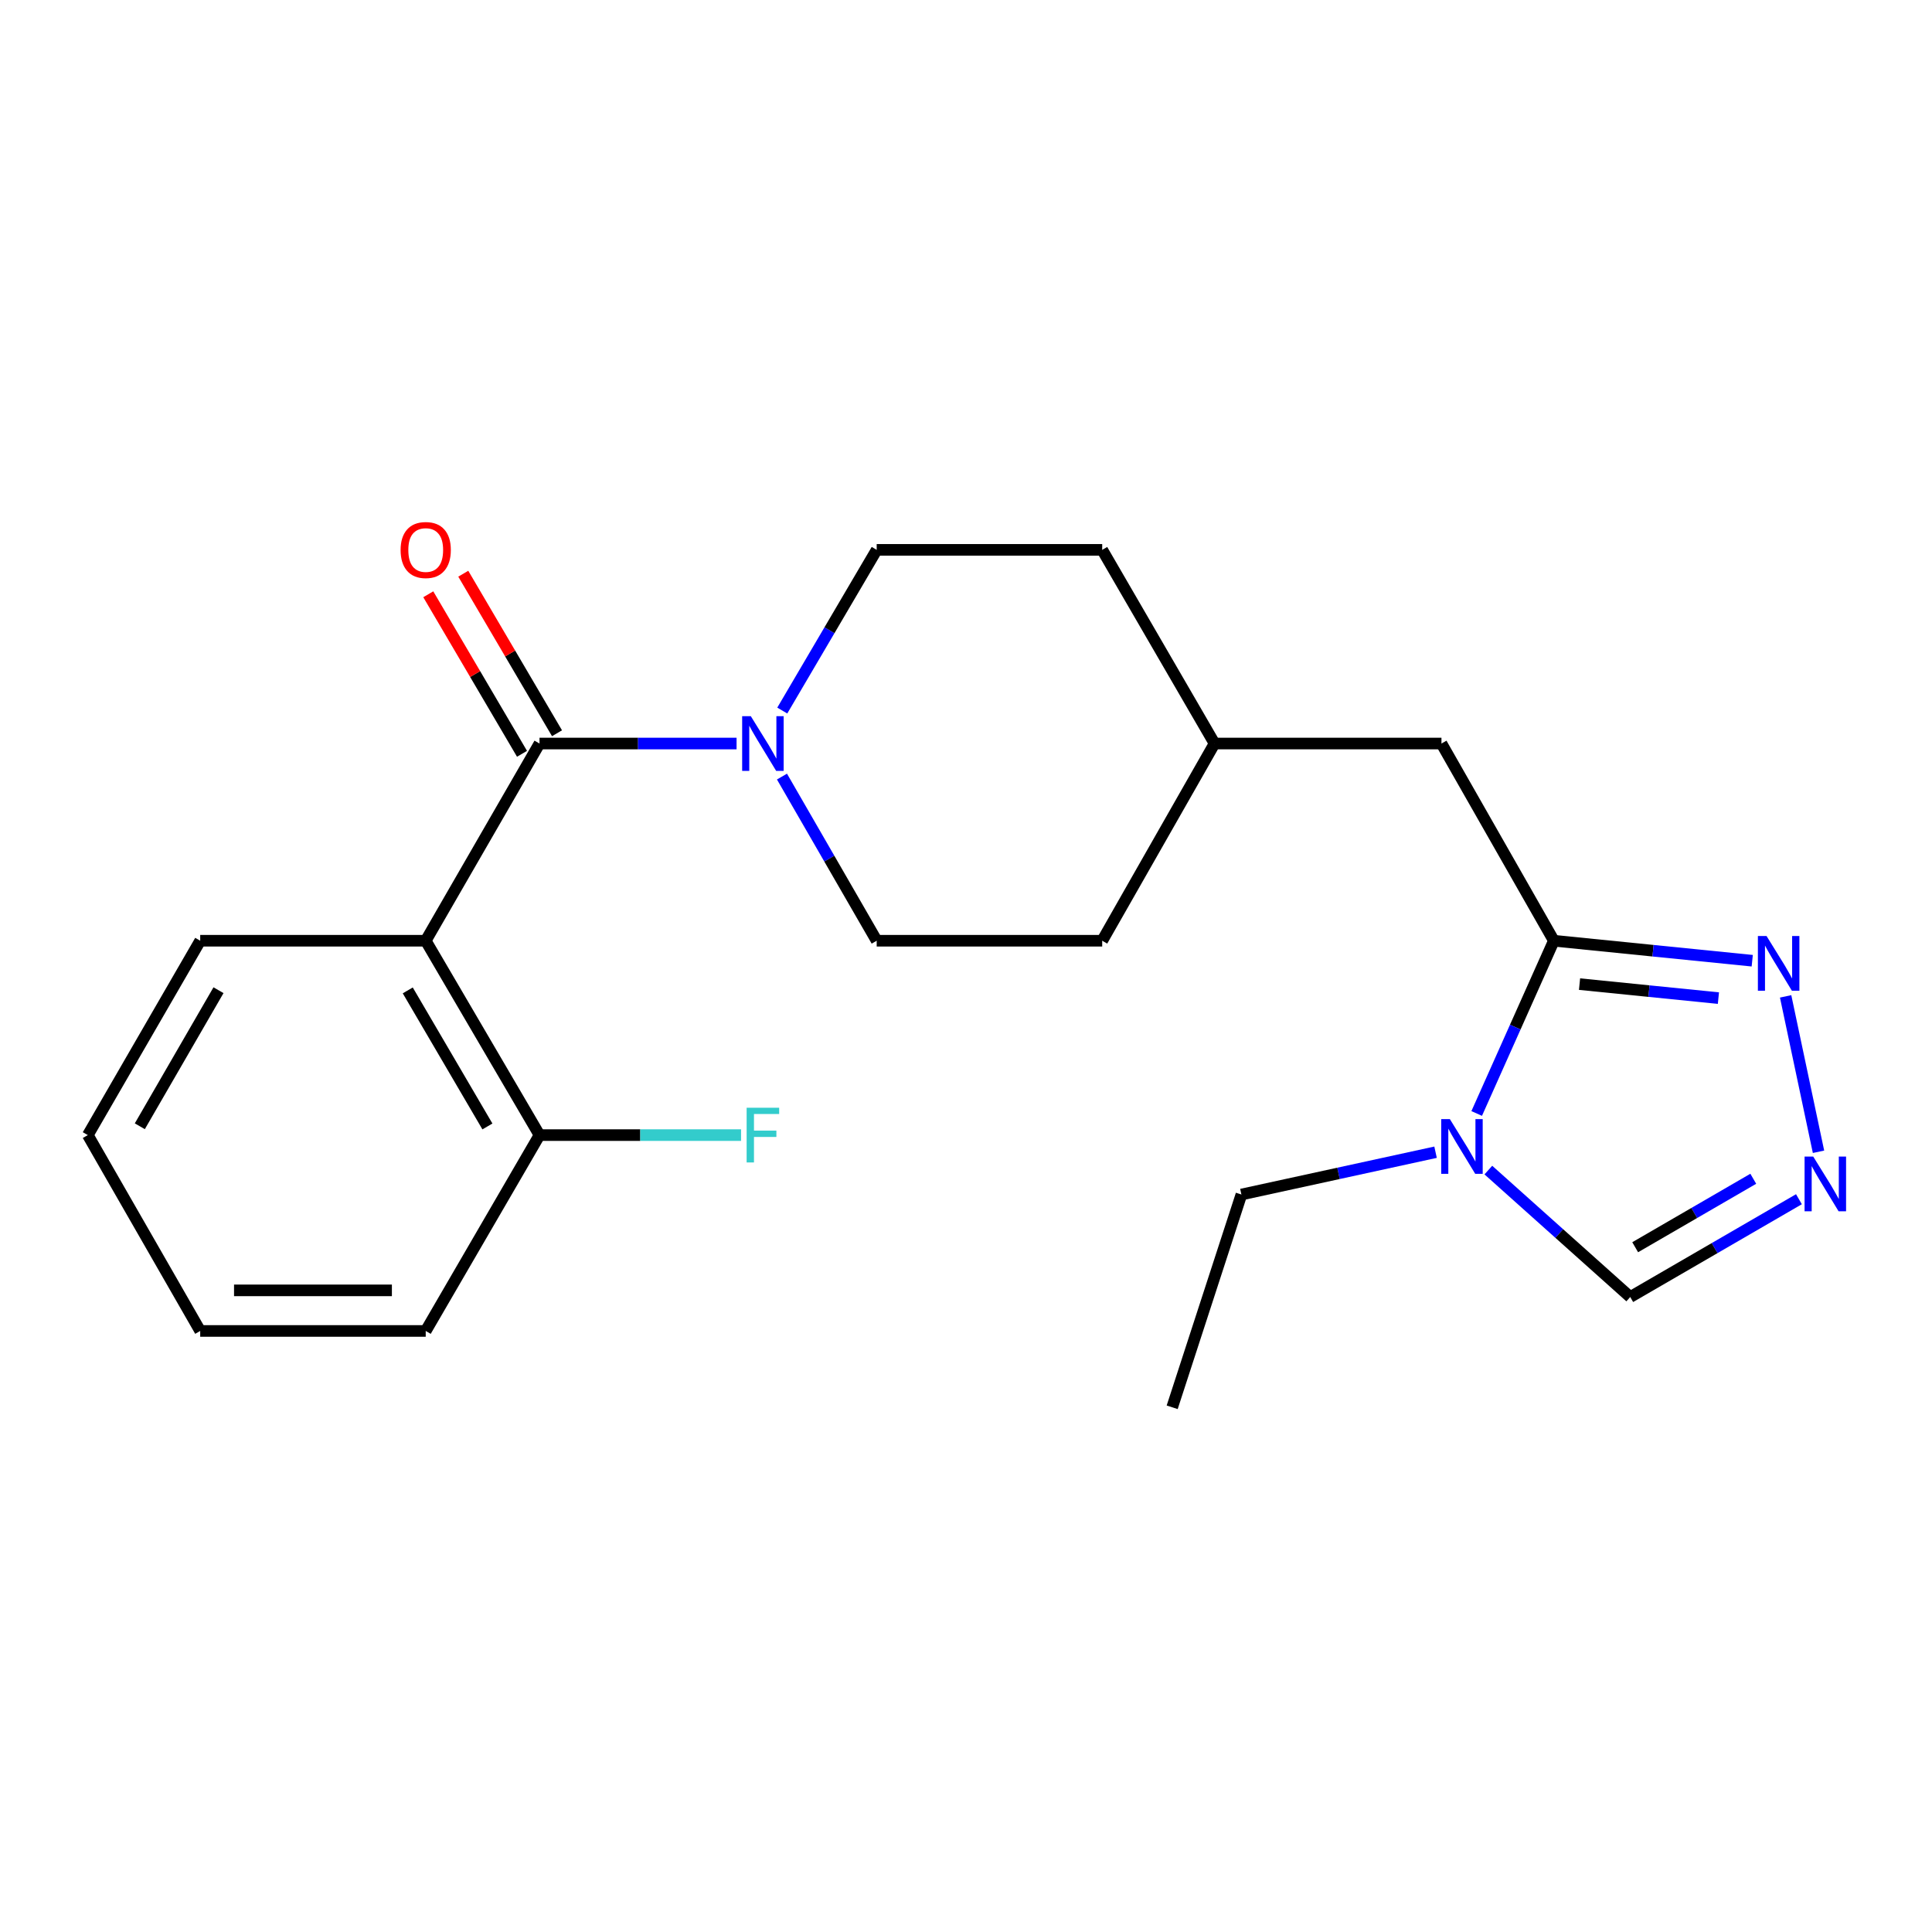 <?xml version='1.0' encoding='iso-8859-1'?>
<svg version='1.1' baseProfile='full'
              xmlns='http://www.w3.org/2000/svg'
                      xmlns:rdkit='http://www.rdkit.org/xml'
                      xmlns:xlink='http://www.w3.org/1999/xlink'
                  xml:space='preserve'
width='1000px' height='1000px' viewBox='0 0 1000 1000'>
<!-- END OF HEADER -->
<rect style='opacity:1.0;fill:#FFFFFF;stroke:none' width='1000' height='1000' x='0' y='0'> </rect>
<path class='bond-0' d='M 279.251,384.848 L 220.352,486.922' style='fill:none;fill-rule:evenodd;stroke:#000000;stroke-width:6px;stroke-linecap:butt;stroke-linejoin:miter;stroke-opacity:1' />
<path class='bond-3' d='M 279.251,384.848 L 330.249,384.848' style='fill:none;fill-rule:evenodd;stroke:#000000;stroke-width:6px;stroke-linecap:butt;stroke-linejoin:miter;stroke-opacity:1' />
<path class='bond-3' d='M 330.249,384.848 L 381.246,384.848' style='fill:none;fill-rule:evenodd;stroke:#0000FF;stroke-width:6px;stroke-linecap:butt;stroke-linejoin:miter;stroke-opacity:1' />
<path class='bond-9' d='M 288.308,379.526 L 264.049,338.238' style='fill:none;fill-rule:evenodd;stroke:#000000;stroke-width:6px;stroke-linecap:butt;stroke-linejoin:miter;stroke-opacity:1' />
<path class='bond-9' d='M 264.049,338.238 L 239.79,296.951' style='fill:none;fill-rule:evenodd;stroke:#FF0000;stroke-width:6px;stroke-linecap:butt;stroke-linejoin:miter;stroke-opacity:1' />
<path class='bond-9' d='M 270.194,390.17 L 245.935,348.882' style='fill:none;fill-rule:evenodd;stroke:#000000;stroke-width:6px;stroke-linecap:butt;stroke-linejoin:miter;stroke-opacity:1' />
<path class='bond-9' d='M 245.935,348.882 L 221.675,307.594' style='fill:none;fill-rule:evenodd;stroke:#FF0000;stroke-width:6px;stroke-linecap:butt;stroke-linejoin:miter;stroke-opacity:1' />
<path class='bond-7' d='M 220.352,486.922 L 279.251,587.526' style='fill:none;fill-rule:evenodd;stroke:#000000;stroke-width:6px;stroke-linecap:butt;stroke-linejoin:miter;stroke-opacity:1' />
<path class='bond-7' d='M 211.056,512.628 L 252.285,583.05' style='fill:none;fill-rule:evenodd;stroke:#000000;stroke-width:6px;stroke-linecap:butt;stroke-linejoin:miter;stroke-opacity:1' />
<path class='bond-15' d='M 220.352,486.922 L 103.629,486.922' style='fill:none;fill-rule:evenodd;stroke:#000000;stroke-width:6px;stroke-linecap:butt;stroke-linejoin:miter;stroke-opacity:1' />
<path class='bond-1' d='M 804.272,486.922 L 746.097,384.848' style='fill:none;fill-rule:evenodd;stroke:#000000;stroke-width:6px;stroke-linecap:butt;stroke-linejoin:miter;stroke-opacity:1' />
<path class='bond-2' d='M 804.272,486.922 L 784.303,531.628' style='fill:none;fill-rule:evenodd;stroke:#000000;stroke-width:6px;stroke-linecap:butt;stroke-linejoin:miter;stroke-opacity:1' />
<path class='bond-2' d='M 784.303,531.628 L 764.334,576.333' style='fill:none;fill-rule:evenodd;stroke:#0000FF;stroke-width:6px;stroke-linecap:butt;stroke-linejoin:miter;stroke-opacity:1' />
<path class='bond-4' d='M 804.272,486.922 L 855.615,492.094' style='fill:none;fill-rule:evenodd;stroke:#000000;stroke-width:6px;stroke-linecap:butt;stroke-linejoin:miter;stroke-opacity:1' />
<path class='bond-4' d='M 855.615,492.094 L 906.958,497.265' style='fill:none;fill-rule:evenodd;stroke:#0000FF;stroke-width:6px;stroke-linecap:butt;stroke-linejoin:miter;stroke-opacity:1' />
<path class='bond-4' d='M 817.569,509.378 L 853.509,512.998' style='fill:none;fill-rule:evenodd;stroke:#000000;stroke-width:6px;stroke-linecap:butt;stroke-linejoin:miter;stroke-opacity:1' />
<path class='bond-4' d='M 853.509,512.998 L 889.449,516.618' style='fill:none;fill-rule:evenodd;stroke:#0000FF;stroke-width:6px;stroke-linecap:butt;stroke-linejoin:miter;stroke-opacity:1' />
<path class='bond-6' d='M 770.369,605.631 L 807.087,638.482' style='fill:none;fill-rule:evenodd;stroke:#0000FF;stroke-width:6px;stroke-linecap:butt;stroke-linejoin:miter;stroke-opacity:1' />
<path class='bond-6' d='M 807.087,638.482 L 843.806,671.333' style='fill:none;fill-rule:evenodd;stroke:#000000;stroke-width:6px;stroke-linecap:butt;stroke-linejoin:miter;stroke-opacity:1' />
<path class='bond-14' d='M 743.046,596.385 L 692.799,607.334' style='fill:none;fill-rule:evenodd;stroke:#0000FF;stroke-width:6px;stroke-linecap:butt;stroke-linejoin:miter;stroke-opacity:1' />
<path class='bond-14' d='M 692.799,607.334 L 642.552,618.282' style='fill:none;fill-rule:evenodd;stroke:#000000;stroke-width:6px;stroke-linecap:butt;stroke-linejoin:miter;stroke-opacity:1' />
<path class='bond-10' d='M 404.747,401.954 L 429.261,444.438' style='fill:none;fill-rule:evenodd;stroke:#0000FF;stroke-width:6px;stroke-linecap:butt;stroke-linejoin:miter;stroke-opacity:1' />
<path class='bond-10' d='M 429.261,444.438 L 453.775,486.922' style='fill:none;fill-rule:evenodd;stroke:#000000;stroke-width:6px;stroke-linecap:butt;stroke-linejoin:miter;stroke-opacity:1' />
<path class='bond-11' d='M 404.905,367.781 L 429.34,326.194' style='fill:none;fill-rule:evenodd;stroke:#0000FF;stroke-width:6px;stroke-linecap:butt;stroke-linejoin:miter;stroke-opacity:1' />
<path class='bond-11' d='M 429.34,326.194 L 453.775,284.606' style='fill:none;fill-rule:evenodd;stroke:#000000;stroke-width:6px;stroke-linecap:butt;stroke-linejoin:miter;stroke-opacity:1' />
<path class='bond-5' d='M 924.236,515.718 L 941.261,596.156' style='fill:none;fill-rule:evenodd;stroke:#0000FF;stroke-width:6px;stroke-linecap:butt;stroke-linejoin:miter;stroke-opacity:1' />
<path class='bond-24' d='M 931.125,620.714 L 887.465,646.024' style='fill:none;fill-rule:evenodd;stroke:#0000FF;stroke-width:6px;stroke-linecap:butt;stroke-linejoin:miter;stroke-opacity:1' />
<path class='bond-24' d='M 887.465,646.024 L 843.806,671.333' style='fill:none;fill-rule:evenodd;stroke:#000000;stroke-width:6px;stroke-linecap:butt;stroke-linejoin:miter;stroke-opacity:1' />
<path class='bond-24' d='M 907.49,610.13 L 876.928,627.847' style='fill:none;fill-rule:evenodd;stroke:#0000FF;stroke-width:6px;stroke-linecap:butt;stroke-linejoin:miter;stroke-opacity:1' />
<path class='bond-24' d='M 876.928,627.847 L 846.367,645.563' style='fill:none;fill-rule:evenodd;stroke:#000000;stroke-width:6px;stroke-linecap:butt;stroke-linejoin:miter;stroke-opacity:1' />
<path class='bond-12' d='M 279.251,587.526 L 331.409,587.526' style='fill:none;fill-rule:evenodd;stroke:#000000;stroke-width:6px;stroke-linecap:butt;stroke-linejoin:miter;stroke-opacity:1' />
<path class='bond-12' d='M 331.409,587.526 L 383.566,587.526' style='fill:none;fill-rule:evenodd;stroke:#33CCCC;stroke-width:6px;stroke-linecap:butt;stroke-linejoin:miter;stroke-opacity:1' />
<path class='bond-18' d='M 279.251,587.526 L 220.352,688.9' style='fill:none;fill-rule:evenodd;stroke:#000000;stroke-width:6px;stroke-linecap:butt;stroke-linejoin:miter;stroke-opacity:1' />
<path class='bond-8' d='M 746.097,384.848 L 628.65,384.848' style='fill:none;fill-rule:evenodd;stroke:#000000;stroke-width:6px;stroke-linecap:butt;stroke-linejoin:miter;stroke-opacity:1' />
<path class='bond-16' d='M 453.775,486.922 L 570.499,486.922' style='fill:none;fill-rule:evenodd;stroke:#000000;stroke-width:6px;stroke-linecap:butt;stroke-linejoin:miter;stroke-opacity:1' />
<path class='bond-17' d='M 453.775,284.606 L 570.499,284.606' style='fill:none;fill-rule:evenodd;stroke:#000000;stroke-width:6px;stroke-linecap:butt;stroke-linejoin:miter;stroke-opacity:1' />
<path class='bond-13' d='M 628.65,384.848 L 570.499,284.606' style='fill:none;fill-rule:evenodd;stroke:#000000;stroke-width:6px;stroke-linecap:butt;stroke-linejoin:miter;stroke-opacity:1' />
<path class='bond-22' d='M 628.65,384.848 L 570.499,486.922' style='fill:none;fill-rule:evenodd;stroke:#000000;stroke-width:6px;stroke-linecap:butt;stroke-linejoin:miter;stroke-opacity:1' />
<path class='bond-19' d='M 642.552,618.282 L 606.718,728.411' style='fill:none;fill-rule:evenodd;stroke:#000000;stroke-width:6px;stroke-linecap:butt;stroke-linejoin:miter;stroke-opacity:1' />
<path class='bond-20' d='M 103.629,486.922 L 45.455,587.526' style='fill:none;fill-rule:evenodd;stroke:#000000;stroke-width:6px;stroke-linecap:butt;stroke-linejoin:miter;stroke-opacity:1' />
<path class='bond-20' d='M 113.091,512.53 L 72.369,582.953' style='fill:none;fill-rule:evenodd;stroke:#000000;stroke-width:6px;stroke-linecap:butt;stroke-linejoin:miter;stroke-opacity:1' />
<path class='bond-23' d='M 220.352,688.9 L 103.629,688.9' style='fill:none;fill-rule:evenodd;stroke:#000000;stroke-width:6px;stroke-linecap:butt;stroke-linejoin:miter;stroke-opacity:1' />
<path class='bond-23' d='M 202.844,667.89 L 121.138,667.89' style='fill:none;fill-rule:evenodd;stroke:#000000;stroke-width:6px;stroke-linecap:butt;stroke-linejoin:miter;stroke-opacity:1' />
<path class='bond-21' d='M 45.455,587.526 L 103.629,688.9' style='fill:none;fill-rule:evenodd;stroke:#000000;stroke-width:6px;stroke-linecap:butt;stroke-linejoin:miter;stroke-opacity:1' />
<path  class='atom-3' d='M 750.447 579.249
L 759.727 594.249
Q 760.647 595.729, 762.127 598.409
Q 763.607 601.089, 763.687 601.249
L 763.687 579.249
L 767.447 579.249
L 767.447 607.569
L 763.567 607.569
L 753.607 591.169
Q 752.447 589.249, 751.207 587.049
Q 750.007 584.849, 749.647 584.169
L 749.647 607.569
L 745.967 607.569
L 745.967 579.249
L 750.447 579.249
' fill='#0000FF'/>
<path  class='atom-4' d='M 388.617 370.688
L 397.897 385.688
Q 398.817 387.168, 400.297 389.848
Q 401.777 392.528, 401.857 392.688
L 401.857 370.688
L 405.617 370.688
L 405.617 399.008
L 401.737 399.008
L 391.777 382.608
Q 390.617 380.688, 389.377 378.488
Q 388.177 376.288, 387.817 375.608
L 387.817 399.008
L 384.137 399.008
L 384.137 370.688
L 388.617 370.688
' fill='#0000FF'/>
<path  class='atom-5' d='M 914.361 484.481
L 923.641 499.481
Q 924.561 500.961, 926.041 503.641
Q 927.521 506.321, 927.601 506.481
L 927.601 484.481
L 931.361 484.481
L 931.361 512.801
L 927.481 512.801
L 917.521 496.401
Q 916.361 494.481, 915.121 492.281
Q 913.921 490.081, 913.561 489.401
L 913.561 512.801
L 909.881 512.801
L 909.881 484.481
L 914.361 484.481
' fill='#0000FF'/>
<path  class='atom-6' d='M 938.523 598.636
L 947.803 613.636
Q 948.723 615.116, 950.203 617.796
Q 951.683 620.476, 951.763 620.636
L 951.763 598.636
L 955.523 598.636
L 955.523 626.956
L 951.643 626.956
L 941.683 610.556
Q 940.523 608.636, 939.283 606.436
Q 938.083 604.236, 937.723 603.556
L 937.723 626.956
L 934.043 626.956
L 934.043 598.636
L 938.523 598.636
' fill='#0000FF'/>
<path  class='atom-10' d='M 207.352 284.686
Q 207.352 277.886, 210.712 274.086
Q 214.072 270.286, 220.352 270.286
Q 226.632 270.286, 229.992 274.086
Q 233.352 277.886, 233.352 284.686
Q 233.352 291.566, 229.952 295.486
Q 226.552 299.366, 220.352 299.366
Q 214.112 299.366, 210.712 295.486
Q 207.352 291.606, 207.352 284.686
M 220.352 296.166
Q 224.672 296.166, 226.992 293.286
Q 229.352 290.366, 229.352 284.686
Q 229.352 279.126, 226.992 276.326
Q 224.672 273.486, 220.352 273.486
Q 216.032 273.486, 213.672 276.286
Q 211.352 279.086, 211.352 284.686
Q 211.352 290.406, 213.672 293.286
Q 216.032 296.166, 220.352 296.166
' fill='#FF0000'/>
<path  class='atom-13' d='M 386.457 573.366
L 403.297 573.366
L 403.297 576.606
L 390.257 576.606
L 390.257 585.206
L 401.857 585.206
L 401.857 588.486
L 390.257 588.486
L 390.257 601.686
L 386.457 601.686
L 386.457 573.366
' fill='#33CCCC'/>
</svg>
